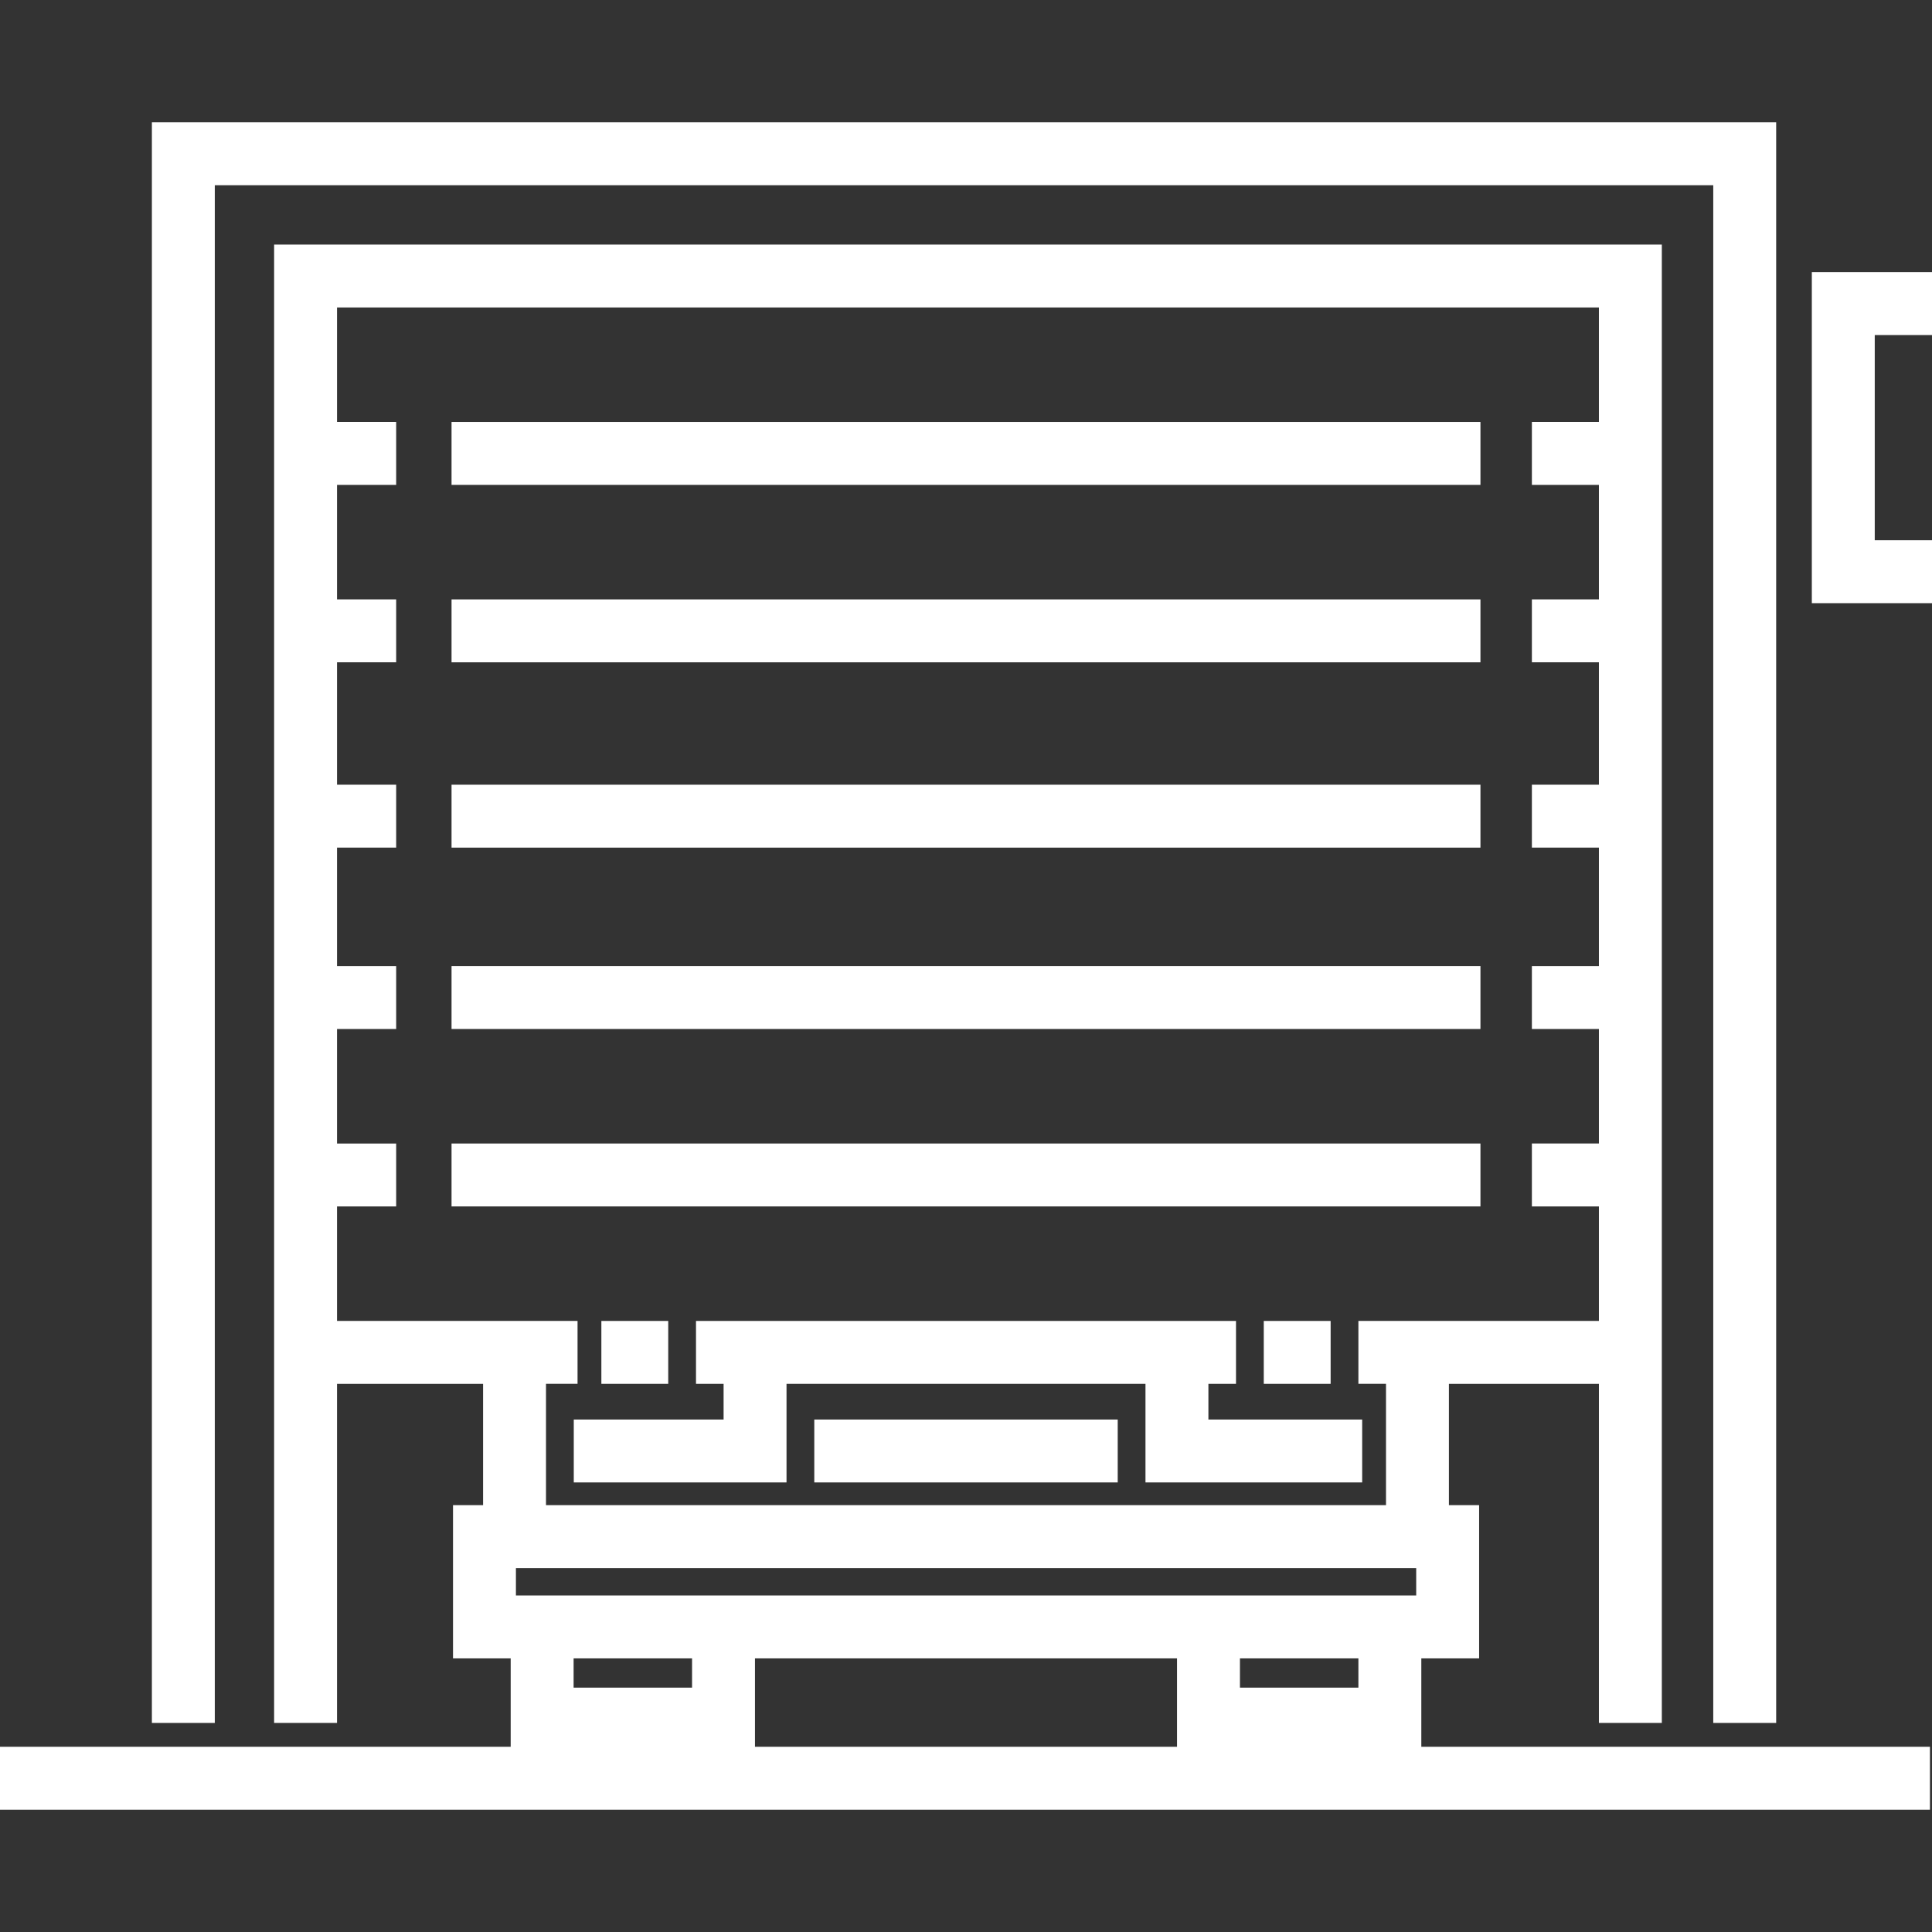 <!DOCTYPE svg PUBLIC "-//W3C//DTD SVG 1.1//EN" "http://www.w3.org/Graphics/SVG/1.1/DTD/svg11.dtd">
<!-- Uploaded to: SVG Repo, www.svgrepo.com, Transformed by: SVG Repo Mixer Tools -->
<svg fill="#fff" version="1.1" id="Layer_1" xmlns="http://www.w3.org/2000/svg" xmlns:xlink="http://www.w3.org/1999/xlink" viewBox="0 0 512 512" xml:space="preserve" width="800px" height="800px" stroke="#fff">
<rect x="0" y="0" width="512" height="512" fill="#333333" stroke="none"/>
<g id="SVGRepo_bgCarrier" stroke-width="0"/>
<g id="SVGRepo_tracerCarrier" stroke-linecap="round" stroke-linejoin="round"/>
<g id="SVGRepo_iconCarrier"> <g> <g> <polygon points="40.751,32.914 40.751,456.098 56.424,456.098 56.424,48.588 454.531,48.588 454.531,456.098 470.204,456.098 470.204,32.914 "/> </g> </g> <g> <g> <rect x="120.163" y="112.327" width="271.673" height="15.673"/> </g> </g> <g> <g> <rect x="120.163" y="159.347" width="271.673" height="15.673"/> </g> </g> <g> <g> <rect x="120.163" y="208.457" width="271.673" height="15.673"/> </g> </g> <g> <g> <rect x="120.163" y="256.522" width="271.673" height="15.673"/> </g> </g> <g> <g> <rect x="120.163" y="303.543" width="271.673" height="15.673"/> </g> </g> <g> <g> <rect x="159.869" y="350.563" width="16.718" height="15.673"/> </g> </g> <g> <g> <rect x="335.412" y="350.563" width="16.718" height="15.673"/> </g> </g> <g> <g> <path d="M376.163,463.412v-24.421h15.319v-39.604h-8.005v-33.15h40.751v89.861h15.673V65.306H73.143v390.792h15.673v-89.861 h39.706v33.151h-7.97v39.604h15.285v24.42H0v15.673h510.955v-15.673H376.163z M88.816,350.563v-31.347h15.673v-15.673H88.816 v-31.347h15.673v-15.673H88.816v-32.392h15.673v-15.673H88.816V175.02h15.673v-15.673H88.816V128h15.673v-15.673H88.816V80.98 h335.412v31.347h-17.763V128h17.763v31.347h-17.763v15.673h17.763v33.437h-17.763v15.673h17.763v32.392h-17.763v15.673h17.763 v31.347h-17.763v15.673h17.763v31.347H360.49v15.673h7.314v33.151H144.196v-33.151h8.359v-15.673H88.816z M183.902,447.739H151.51 v-8.748h32.392V447.739z M312.424,463.412H199.575v-24.421h112.849V463.412z M360.49,447.739h-32.392v-8.748h32.392V447.739z M375.809,423.317H136.224v-8.257h239.585V423.317z"/> </g> </g> <g> <g> <polygon points="319.739,376.686 319.739,366.237 327.053,366.237 327.053,350.563 184.947,350.563 184.947,366.237 192.261,366.237 192.261,376.686 152.555,376.686 152.555,392.359 207.935,392.359 207.935,366.237 304.065,366.237 304.065,392.359 360.49,392.359 360.49,376.686 "/> </g> </g> <g> <g> <rect x="216.294" y="376.686" width="79.412" height="15.673"/> </g> </g> <g> <g> <polygon points="512,88.294 512,72.62 480.653,72.62 480.653,159.347 512,159.347 512,143.673 496.327,143.673 496.327,88.294 "/> </g> </g> </g>
</svg>
